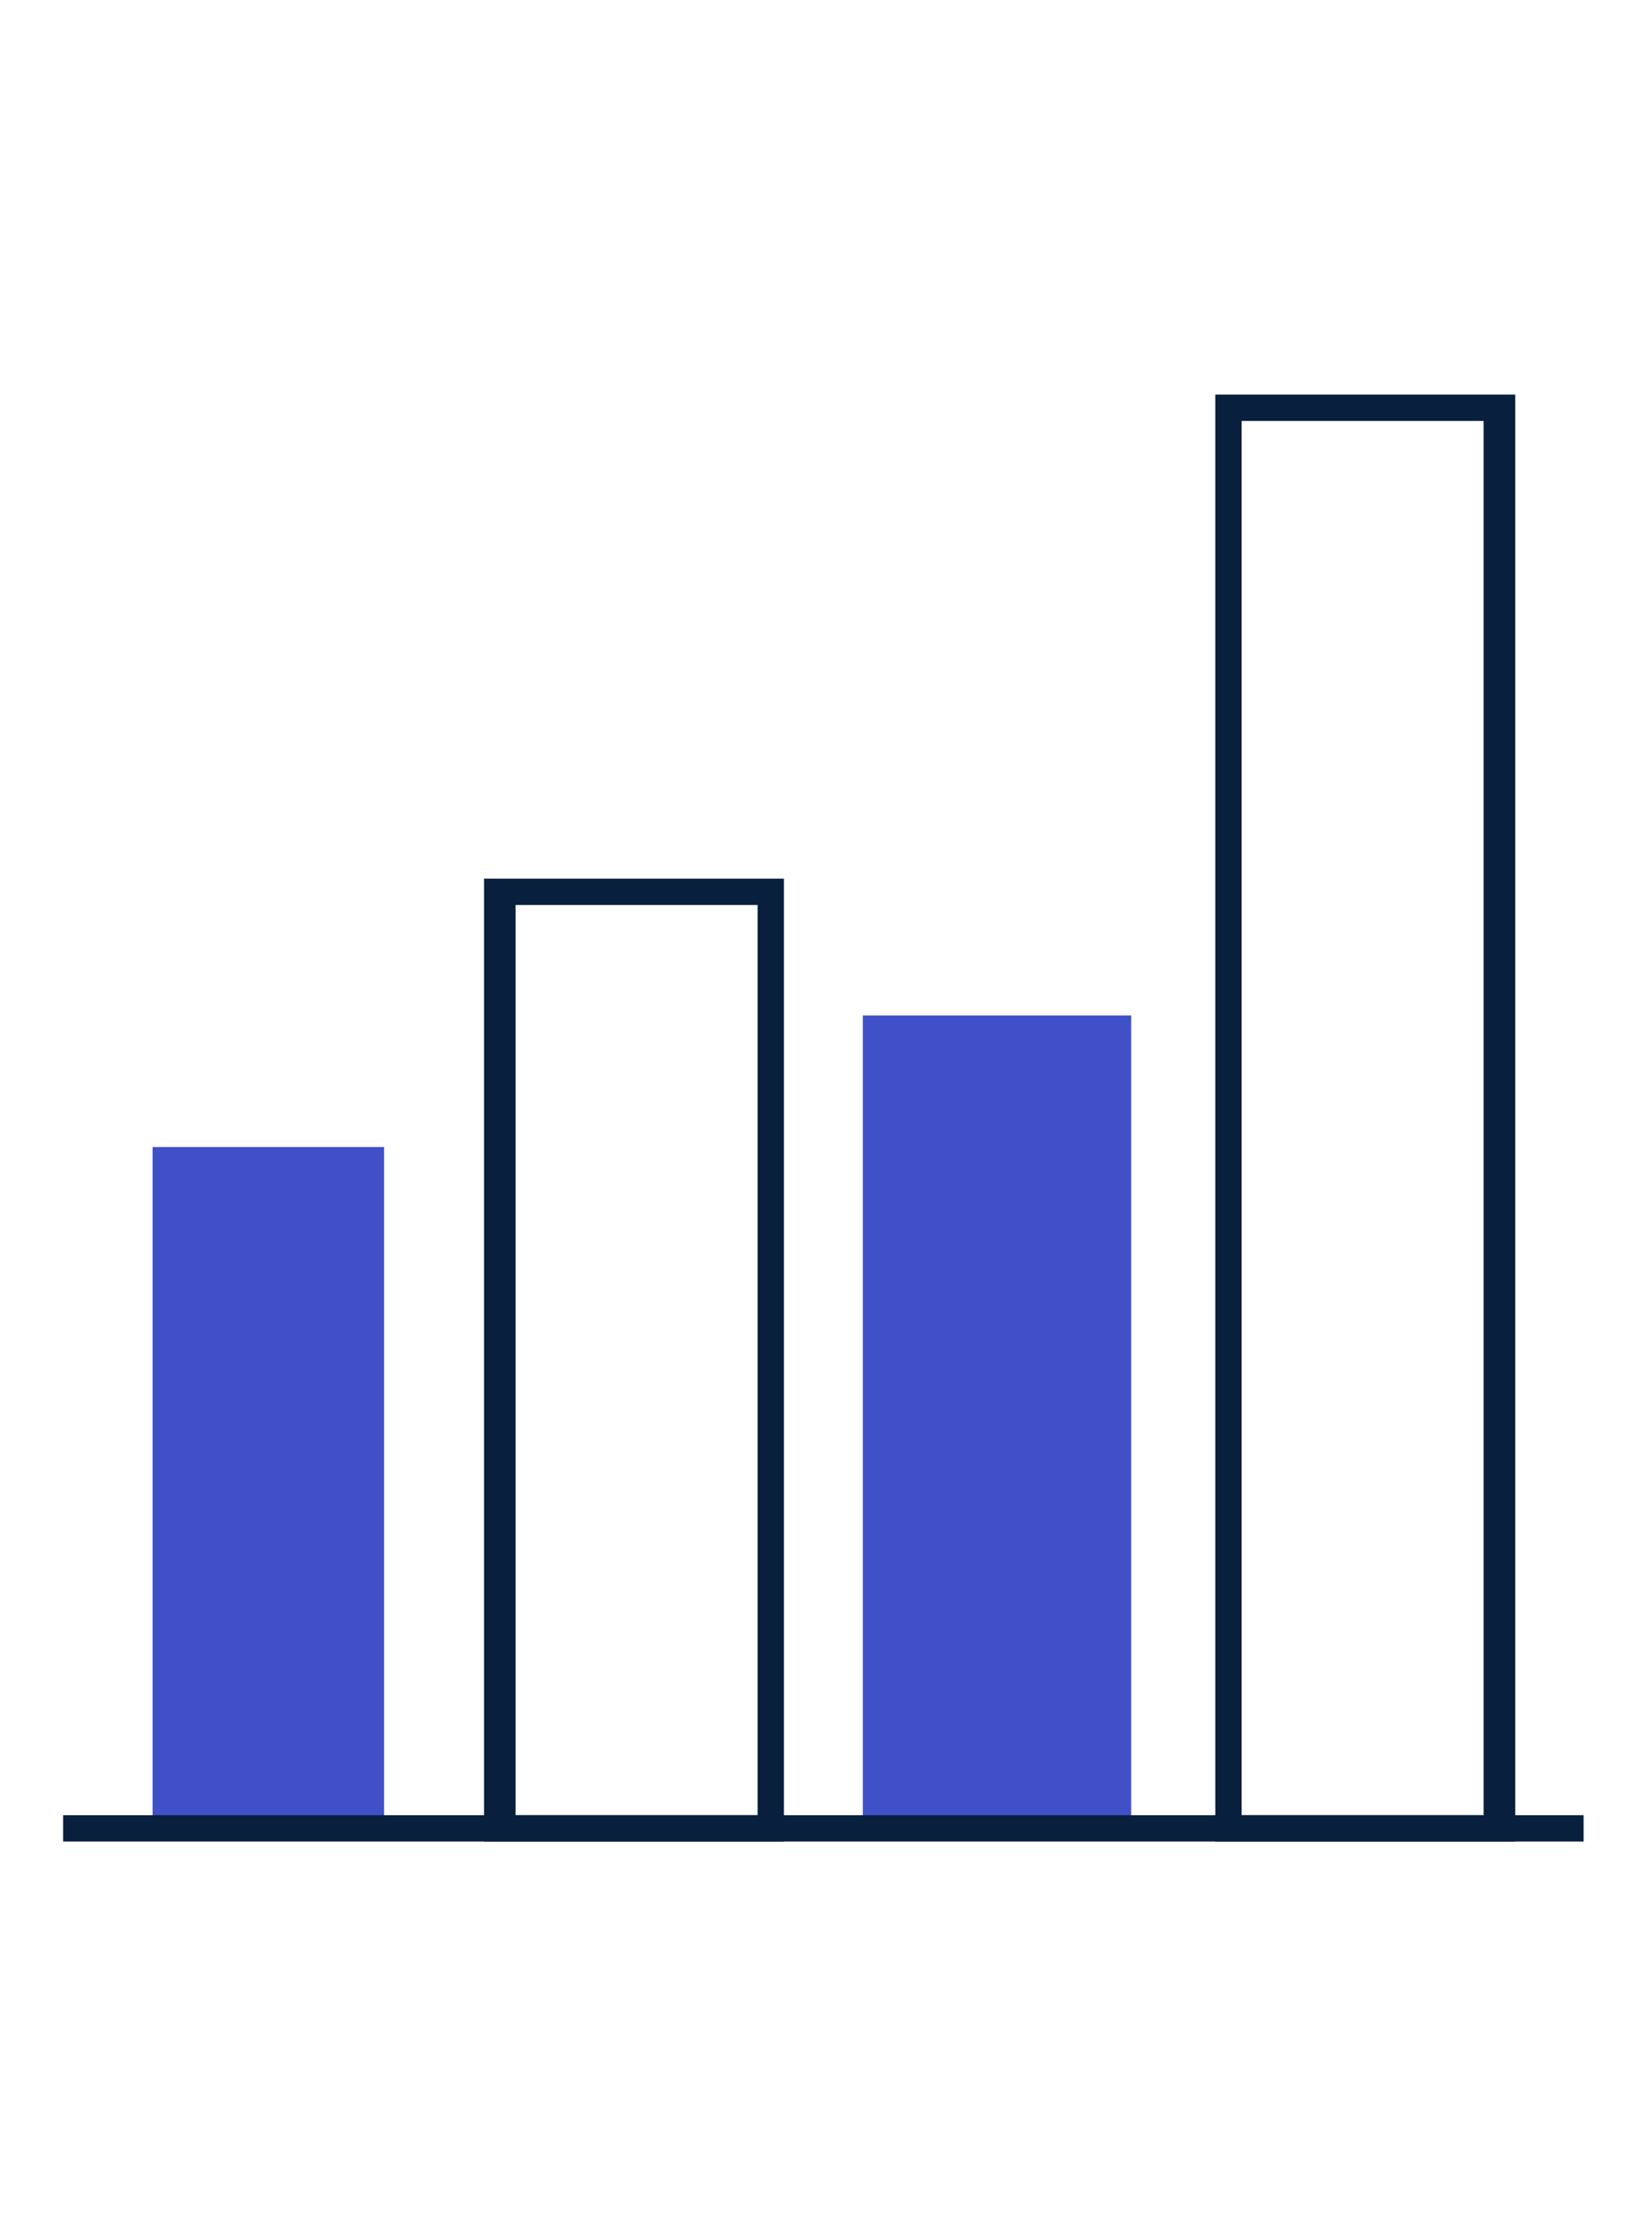 <?xml version="1.0" encoding="utf-8"?>
<!-- Generator: Adobe Illustrator 24.0.3, SVG Export Plug-In . SVG Version: 6.00 Build 0)  -->
<svg version="1.1" xmlns="http://www.w3.org/2000/svg" xmlns:xlink="http://www.w3.org/1999/xlink" x="0px" y="0px"
	 viewBox="0 0 31.4 42.4" style="enable-background:new 0 0 31.4 42.4;" xml:space="preserve">
<style type="text/css">
	.st0{display:none;}
	.st1{display:inline;}
	.st2{fill:#404FC7;}
	.st3{fill:none;}
	.st4{fill:#081F3D;}
	.st5{display:inline;fill:none;stroke:#081F3D;stroke-width:0.52;stroke-miterlimit:10;}
	.st6{display:inline;fill:#4050C6;}
	.st7{display:inline;fill:#081F3D;}
	.st8{fill:#4050C6;}
</style>
<g id="customer_1_" class="st0">
	<g class="st1">
		<g>
			<path d="M22.3,25.5h-6.2c-0.1,0-0.2-0.1-0.2-0.2c0-0.1,0.1-0.2,0.2-0.2h6.2c0.7,0,1.2-0.5,1.3-1.1l0,0c0-0.1,0-0.3,0-0.4
				c-0.1-0.6-0.7-1.1-1.3-1.1H19c-0.3,0-0.7-0.1-1-0.3l-2-1.4c-0.2-0.2-0.5-0.2-0.8-0.2H9.9c-0.4,0-0.8,0.2-1.1,0.6l-3.1,3.1
				c-0.1,0.1-0.2,0.1-0.2,0c-0.1-0.1-0.1-0.2,0-0.2L8.5,21c0.3-0.4,0.8-0.7,1.4-0.7h5.4c0.3,0,0.7,0.1,1,0.3l2,1.4
				c0.2,0.2,0.5,0.2,0.8,0.2h3.3c0.8,0,1.5,0.6,1.6,1.4c0,0.2,0,0.3,0,0.5l0,0.1C23.9,24.9,23.1,25.5,22.3,25.5z"/>
		</g>
		<g>
			<path class="st2" d="M12,31.2l-3,2.9c0,0-0.1,0-0.1,0l-8.2-8.3c0,0,0-0.1,0-0.1l3-2.9c0,0,0.1,0,0.1,0l8.2,8.3
				C12.1,31.1,12.1,31.2,12,31.2z"/>
			<path d="M9,34.3C9,34.3,9,34.3,9,34.3c-0.1,0-0.1,0-0.2-0.1l-8.2-8.3c-0.1-0.1-0.1-0.1-0.1-0.2c0-0.1,0-0.1,0.1-0.2l3-2.9
				c0.1-0.1,0.1-0.1,0.2-0.1c0.1,0,0.1,0,0.2,0.1l8.2,8.3c0.1,0.1,0.1,0.1,0.1,0.2c0,0.1,0,0.1-0.1,0.2v0l-3,2.9
				C9.1,34.3,9.1,34.3,9,34.3z M0.9,25.8L9,34l2.9-2.8l-8.1-8.2L0.9,25.8z"/>
		</g>
		<g>
			<path d="M21.7,29.4H10.3c-0.1,0-0.2-0.1-0.2-0.2s0.1-0.2,0.2-0.2h11.4c0.2,0,0.3-0.1,0.5-0.1c2.1-1.4,4-2.9,5.9-4.6
				c0.1-0.1,0.3-0.2,0.4-0.4c0.7-0.6,1.9-1.6,1.9-2.4c0-0.2-0.1-0.4-0.2-0.5c-1.2-1.3-3.8,0.7-5.4,1.9c-0.4,0.3-0.7,0.5-0.9,0.7
				c-0.1,0-0.2,0-0.2-0.1c0-0.1,0-0.2,0.1-0.2c0.2-0.1,0.5-0.4,0.9-0.7c1.7-1.3,4.5-3.4,5.9-1.9c0.2,0.2,0.3,0.5,0.3,0.8
				c0,0.9-1.2,1.9-2,2.6c-0.2,0.1-0.3,0.3-0.4,0.4c-1.8,1.7-3.8,3.2-5.9,4.6C22.2,29.4,21.9,29.4,21.7,29.4z"/>
		</g>
	</g>
	<g class="st1">
		<path class="st2" d="M18.8,10.1c0,1.1-0.9,2.1-2.1,2.1c-1.1,0-2.1-0.9-2.1-2.1c0-1.1,0.9-2.1,2.1-2.1C17.9,8,18.8,8.9,18.8,10.1"
			/>
		<path class="st2" d="M16.7,8.2c-1,0-1.9,0.8-1.9,1.9c0,1,0.8,1.9,1.9,1.9c1,0,1.9-0.8,1.9-1.9C18.6,9,17.8,8.2,16.7,8.2
			 M16.7,12.3c-1.2,0-2.2-1-2.2-2.2c0-1.2,1-2.2,2.2-2.2c1.2,0,2.2,1,2.2,2.2C19,11.3,18,12.3,16.7,12.3"/>
	</g>
	<g class="st1">
		<path class="st2" d="M11.1,9.7c0,0.9-0.7,1.7-1.7,1.7c-0.9,0-1.7-0.7-1.7-1.7C7.8,8.7,8.5,8,9.5,8C10.4,8,11.1,8.7,11.1,9.7"/>
		<path class="st2" d="M9.5,8.1c-0.8,0-1.5,0.7-1.5,1.5c0,0.8,0.7,1.5,1.5,1.5c0.8,0,1.5-0.7,1.5-1.5C11,8.8,10.3,8.1,9.5,8.1
			 M9.5,11.5c-1,0-1.8-0.8-1.8-1.8c0-1,0.8-1.8,1.8-1.8c1,0,1.8,0.8,1.8,1.8C11.3,10.7,10.5,11.5,9.5,11.5"/>
	</g>
	<g class="st1">
		<path class="st2" d="M25.7,9.7c0,0.9-0.7,1.7-1.7,1.7c-0.9,0-1.7-0.7-1.7-1.7C22.3,8.7,23.1,8,24,8C24.9,8,25.7,8.7,25.7,9.7"/>
		<path class="st2" d="M24,8.1c-0.8,0-1.5,0.7-1.5,1.5c0,0.8,0.7,1.5,1.5,1.5c0.8,0,1.5-0.7,1.5-1.5C25.5,8.8,24.8,8.1,24,8.1
			 M24,11.5c-1,0-1.8-0.8-1.8-1.8c0-1,0.8-1.8,1.8-1.8c1,0,1.8,0.8,1.8,1.8C25.8,10.7,25,11.5,24,11.5"/>
	</g>
	<g class="st1">
		<path class="st3" d="M13.1,14.6c-0.8-1.2-2.1-2-3.6-2c-2.3,0-4.2,1.8-4.3,4.1h6.4C11.9,15.9,12.4,15.1,13.1,14.6z"/>
		<path class="st3" d="M19.4,16.9c0-0.8,0.2-1.6,0.6-2.3c-0.9-0.7-2-1.1-3.2-1.1c-1.2,0-2.4,0.4-3.3,1.1c0.4,0.7,0.6,1.4,0.6,2.2V17
			h-2.3c-0.2,0.5-0.3,1-0.3,1.6H22c0-0.5-0.1-1.1-0.3-1.6h-2.3V16.9z"/>
		<path class="st3" d="M20.2,14.8c-0.3,0.6-0.5,1.2-0.5,1.9h1.9C21.3,16,20.8,15.3,20.2,14.8z"/>
		<path class="st3" d="M22,16.7h6.3c-0.1-2.3-2-4.1-4.3-4.1c-1.5,0-2.8,0.8-3.6,1.9C21.1,15.1,21.6,15.9,22,16.7z"/>
		<path class="st3" d="M13.2,14.8c-0.6,0.5-1,1.2-1.3,1.9h1.9C13.7,16,13.5,15.4,13.2,14.8z"/>
		<path class="st4" d="M5.2,16.7c0.1-2.3,2-4.1,4.3-4.1c1.5,0,2.8,0.8,3.6,2c0.1-0.1,0.2-0.1,0.2-0.2c-0.8-1.2-2.2-2.1-3.8-2.1
			c-2.5,0-4.6,2.1-4.6,4.6V17h6.6c0-0.1,0.1-0.2,0.1-0.3H5.2z"/>
		<path class="st4" d="M28.6,16.9c0-2.5-2.1-4.6-4.6-4.6c-1.6,0-3,0.8-3.8,2.1c0.1,0.1,0.2,0.1,0.2,0.2c0.8-1.2,2.1-1.9,3.6-1.9
			c2.3,0,4.2,1.8,4.3,4.1H22c0,0.1,0.1,0.2,0.1,0.3h6.5V16.9z"/>
		<path d="M13.2,14.8c-0.1-0.1-0.1-0.2-0.2-0.3c-0.7,0.6-1.2,1.3-1.5,2.2h0.4C12.2,16,12.7,15.4,13.2,14.8z"/>
		<path d="M22,18.6H11.5c0-0.5,0.1-1.1,0.3-1.6h-0.4c-0.2,0.5-0.3,1.1-0.3,1.7v0.2h11.2v-0.2c0-0.6-0.1-1.2-0.3-1.7h-0.4
			C21.9,17.5,22,18,22,18.6z"/>
		<path d="M16.7,13.5c1.2,0,2.4,0.4,3.2,1.1c0.1-0.1,0.1-0.2,0.2-0.3c-0.9-0.7-2.1-1.2-3.4-1.2c-1.3,0-2.5,0.5-3.4,1.2
			c0.1,0.1,0.1,0.2,0.2,0.3C14.4,13.9,15.5,13.5,16.7,13.5z"/>
		<path d="M21.6,16.7H22c-0.3-0.9-0.9-1.6-1.6-2.2c-0.1,0.1-0.1,0.2-0.2,0.3C20.8,15.3,21.3,16,21.6,16.7z"/>
		<path d="M13.2,14.8c0.1-0.1,0.2-0.1,0.2-0.2c-0.1-0.1-0.1-0.2-0.2-0.3c-0.1,0.1-0.2,0.1-0.2,0.2C13.1,14.6,13.2,14.7,13.2,14.8z"
			/>
		<path d="M11.9,16.7h-0.4c0,0.1-0.1,0.2-0.1,0.3h0.4C11.8,16.9,11.9,16.8,11.9,16.7z"/>
		<path d="M20.2,14.8c0.1-0.1,0.1-0.2,0.2-0.3c-0.1-0.1-0.2-0.1-0.2-0.2c-0.1,0.1-0.1,0.2-0.2,0.3C20.1,14.7,20.1,14.8,20.2,14.8z"
			/>
		<path d="M21.6,16.7c0,0.1,0.1,0.2,0.1,0.3h0.4c0-0.1-0.1-0.2-0.1-0.3H21.6z"/>
	</g>
</g>
<g id="Layer_2" class="st0">
	<rect x="0.7" y="8.6" class="st5" width="30.1" height="20.3"/>
	<rect x="2.4" y="10.2" class="st6" width="26.6" height="17"/>
	<rect x="9.6" y="28.9" class="st5" width="12" height="3.3"/>
	<path class="st5" d="M25.5,34.9c0-1.5-1.2-2.8-2.8-2.8h-14c-1.5,0-2.8,1.2-2.8,2.8H25.5z"/>
</g>
<g id="marketing" class="st0">
	<g class="st1">
		<path class="st4" d="M6.8,30.3h17.9c-0.2-4.8-4.1-8.6-8.9-8.6C10.9,21.6,6.9,25.5,6.8,30.3 M25.3,30.9H6.1v-0.3
			c0-5.3,4.3-9.6,9.6-9.6c5.3,0,9.6,4.3,9.6,9.6V30.9z"/>
		<path class="st2" d="M15.7,12.1c-2.1,0-3.9,1.7-3.9,3.9c0,2.1,1.7,3.9,3.9,3.9c2.1,0,3.9-1.7,3.9-3.9
			C19.6,13.8,17.8,12.1,15.7,12.1"/>
	</g>
	<path class="st7" d="M23.3,8.2v0.6h5v5h0.6V8.2H23.3z M2.4,13.8H3v-5h5V8.2H2.4V13.8z M3,29.1H2.4v5.6H8v-0.6H3V29.1z M28.3,34.1
		h-5v0.6h5.6v-5.6h-0.6V34.1z"/>
	<g class="st1">
		<g>
			<rect x="15.4" y="6.1" class="st4" width="0.6" height="2.7"/>
		</g>
		<g>
			<rect x="15.4" y="34.4" class="st4" width="0.6" height="2.7"/>
		</g>
	</g>
	<g class="st1">
		<g>
			<rect x="28.4" y="20.7" class="st4" width="2.7" height="0.6"/>
		</g>
		<g>
			<rect x="0.3" y="20.7" class="st4" width="2.7" height="0.6"/>
		</g>
	</g>
</g>
<g id="Layer_4">
	<rect x="2.9" y="21.8" class="st8" width="4.4" height="12.9"/>
	<rect x="16.4" y="19.3" class="st8" width="5.1" height="15.5"/>
	<g>
		<rect x="1.2" y="34.5" class="st4" width="28.9" height="0.5"/>
	</g>
	<g>
		<path class="st4" d="M14.9,35H9.2V16.7h5.7V35z M9.8,34.5h4.6V17.2H9.8V34.5z"/>
	</g>
	<g>
		<path class="st4" d="M28.8,35h-5.7V7.5h5.7V35z M23.6,34.5h4.6V8h-4.6V34.5z"/>
	</g>
</g>
</svg>
